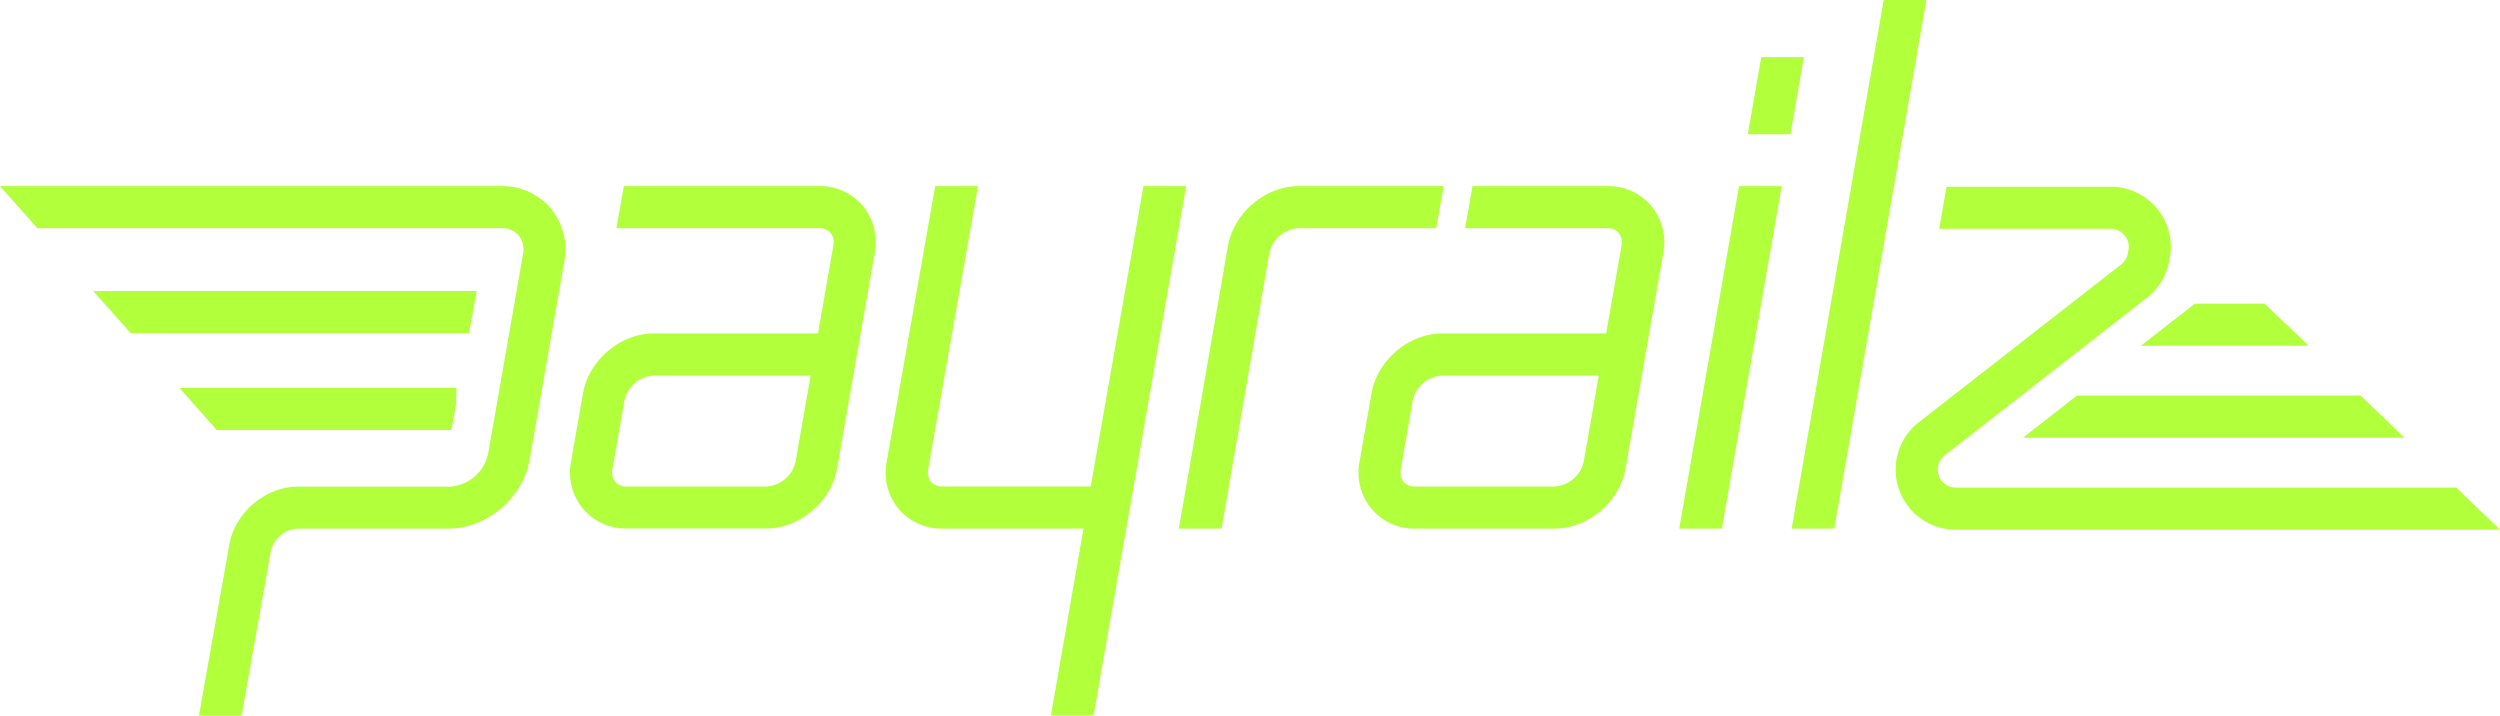<?xml version="1.0" encoding="UTF-8"?> <svg xmlns="http://www.w3.org/2000/svg" viewBox="0 0 575.55 164.73"><defs><style>.cls-1{fill:#b2ff3b;}</style></defs><title>prz logo green</title><g id="Layer_2" data-name="Layer 2"><g id="Layer_1-2" data-name="Layer 1"><path class="cls-1" d="M188.55,42.85H143.62l-1.71,9.68h46.64a3.37,3.37,0,0,1,2.66,1.08,3.65,3.65,0,0,1,.63,3l-3.52,20.15H150.47c-7.63,0-14.92,6.18-16.25,13.78l-2.75,15.69a13.15,13.15,0,0,0,2.76,10.91,12.91,12.91,0,0,0,10.07,4.53h32.14c7.64,0,14.93-6.18,16.26-13.78l8.68-49.61a13.16,13.16,0,0,0-2.76-10.92A12.91,12.91,0,0,0,188.55,42.85ZM150.47,86.46h36.15l-3.46,19.79a7.34,7.34,0,0,1-6.72,5.76H144.3a3.39,3.39,0,0,1-2.66-1.08,3.65,3.65,0,0,1-.63-3l2.74-15.68A7.34,7.34,0,0,1,150.47,86.46Z"></path><polygon class="cls-1" points="109.75 67 21.47 67 30.07 76.68 107.99 76.68 109.75 67"></polygon><path class="cls-1" d="M115.46,42.85H0l8.6,9.68H115.46a5,5,0,0,1,3.94,1.65,5.32,5.32,0,0,1,1,4.41l-8,45.72a9.58,9.58,0,0,1-9,7.73H68.5c-7.37,0-14.42,6-15.7,13.29l-7,39.4h9.83L62.33,127a6.74,6.74,0,0,1,6.17-5.31h34.85c8.72,0,17-7.06,18.56-15.74l8-45.72A14.81,14.81,0,0,0,126.81,48,14.5,14.5,0,0,0,115.46,42.85Z"></path><polygon class="cls-1" points="103.92 99.01 105.01 93.06 105.07 89.33 41.32 89.33 49.93 99.01 103.92 99.01"></polygon><polygon class="cls-1" points="405.48 13.14 402.37 30.91 412.19 30.91 415.3 13.14 405.48 13.14"></polygon><polygon class="cls-1" points="386.59 121.69 396.41 121.69 410.19 42.85 400.36 42.85 386.59 121.69"></polygon><polygon class="cls-1" points="433.67 0 412.47 121.69 422.29 121.69 443.5 0 433.67 0"></polygon><path class="cls-1" d="M370,42.85H339l-1.71,9.68H370a3.37,3.37,0,0,1,2.66,1.08,3.65,3.65,0,0,1,.63,3l-3.52,20.15H332c-7.63,0-14.92,6.18-16.25,13.78L313,106.25a13.15,13.15,0,0,0,2.76,10.91,12.91,12.91,0,0,0,10.07,4.53h32.14c7.64,0,14.93-6.18,16.25-13.78l8.69-49.61a13.16,13.16,0,0,0-2.76-10.92A12.91,12.91,0,0,0,370,42.85Zm-1.93,43.61-3.46,19.79a7.34,7.34,0,0,1-6.72,5.76H325.79a3.39,3.39,0,0,1-2.66-1.08,3.65,3.65,0,0,1-.63-3l2.74-15.68A7.35,7.35,0,0,1,332,86.46Z"></path><path class="cls-1" d="M332.36,42.85H298.94c-7.63,0-14.92,6.18-16.25,13.79L271.4,121.69h9.83l11-63.39a7.34,7.34,0,0,1,6.72-5.77h31.7Z"></path><path class="cls-1" d="M263.25,42.85,251.11,112H217a3.36,3.36,0,0,1-2.66-1.08,3.63,3.63,0,0,1-.64-3l11.46-65.07H215.3l-11.16,63.4a13.11,13.11,0,0,0,2.75,10.91A12.91,12.91,0,0,0,217,121.69h32.44l-7.5,43h9.83L273.08,42.85Z"></path><path class="cls-1" d="M531.52,79.59l-2.33-2.22c-3.23-3.09-5.83-5.57-7.45-7.1l-.38-.36H505.3l-12.42,9.68Z"></path><polygon class="cls-1" points="465.73 100.76 553.56 100.76 543.49 91.08 478.14 91.08 465.73 100.76"></polygon><path class="cls-1" d="M565.49,112.25H450.24a4.14,4.14,0,0,1-2.54-7.4l46.6-36.33a13.77,13.77,0,0,0,5.1-8.4l.14-.77A13.81,13.81,0,0,0,486,43H448.13l-1.69,9.68H486A4.14,4.14,0,0,1,490,57.61l-.14.76a4.15,4.15,0,0,1-1.53,2.52l-46.6,36.33a13.82,13.82,0,0,0,8.49,24.71H575.55Z"></path></g></g></svg> 